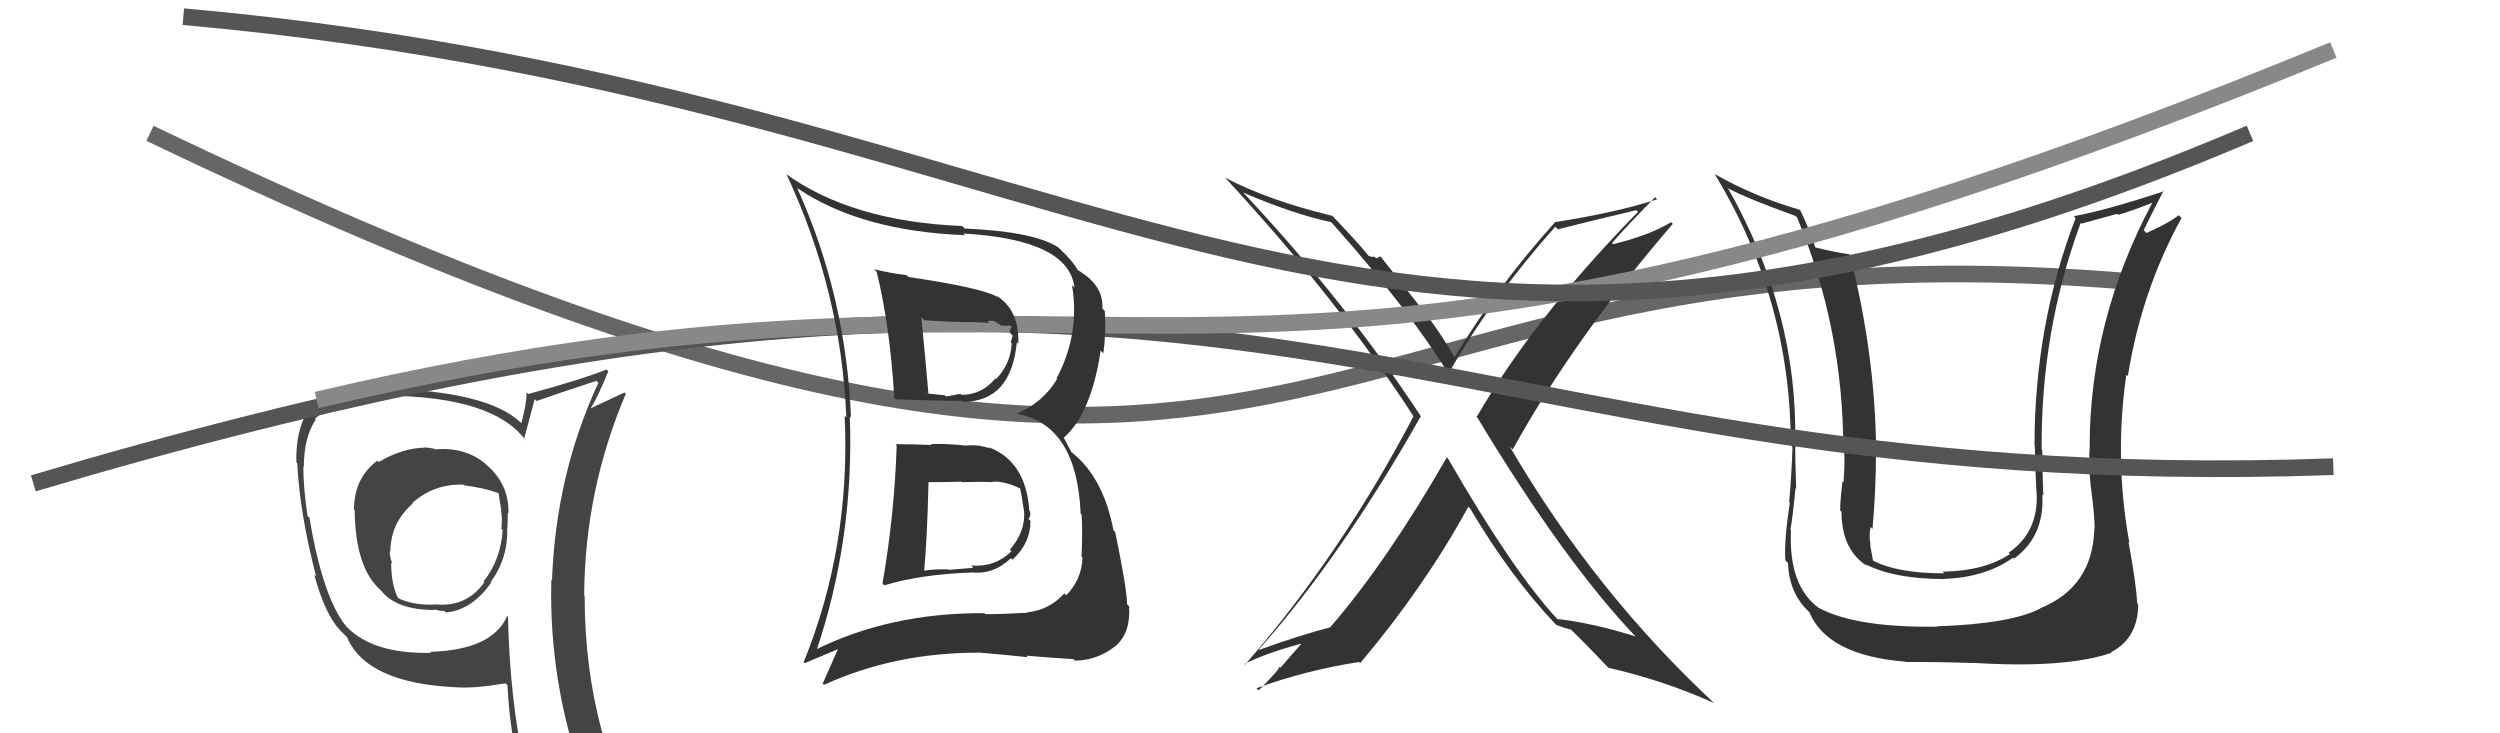 <svg xmlns="http://www.w3.org/2000/svg" width="150" height="44" viewBox="0,0,150,44"><path d="M9 8 C82 43,75 12,129 17" stroke="#666" fill="none"/><path fill="#333" d="M125.68 31.73L125.58 31.64L125.66 31.72Q125.57 35.21 122.41 36.50L122.50 36.59L122.42 36.51Q120.64 37.43 116.22 37.58L116.24 37.60L116.24 37.60Q111.40 37.67 109.16 36.49L109.13 36.47L109.16 36.50Q107.30 35.17 107.46 31.82L107.49 31.85L107.42 31.79Q107.54 31.26 107.73 29.28L107.73 29.28L107.77 29.32Q107.71 27.55 107.71 26.56L107.86 26.70L107.71 26.56Q107.88 18.73 103.69 11.31L103.57 11.19L103.69 11.30Q104.77 11.89 107.74 12.96L107.66 12.88L107.82 13.04Q110.60 19.66 110.60 27.05L110.71 27.16L110.65 27.10Q110.70 27.76 110.61 28.94L110.56 28.89L110.55 28.89Q110.41 30.02 110.41 30.62L110.52 30.74L110.49 30.71Q110.49 32.99 112.05 33.98L112.00 33.93L111.92 33.85Q113.65 34.74 116.61 34.74L116.58 34.71L116.61 34.74Q119.15 34.64 120.78 33.46L120.94 33.62L120.84 33.52Q122.69 32.17 122.54 29.66L122.65 29.78L122.60 29.72Q122.54 28.37 122.54 27.03L122.54 27.04L122.50 26.99Q122.44 19.89 124.84 13.38L124.88 13.42L127.03 12.83L127.09 12.89Q128.06 12.61 129.16 12.15L129.10 12.08L129.15 12.14Q125.38 19.22 125.38 26.79L125.35 26.76L125.39 26.80Q125.30 27.55 125.44 29.19L125.47 29.23L125.45 29.20Q125.68 30.94 125.68 31.74ZM127.78 32.58L127.77 32.57L127.76 32.55Q126.85 27.58 127.58 22.48L127.58 22.48L127.67 22.57Q128.49 17.45 130.89 13.08L130.85 13.04L130.72 12.91Q130.23 13.33 128.79 13.98L128.68 13.87L128.62 13.81Q129.02 12.99 129.82 11.43L129.86 11.48L129.86 11.47Q126.33 12.63 124.43 12.97L124.54 13.09L124.54 13.08Q122.07 19.49 122.07 26.76L122.07 26.75L122.09 26.78Q122.11 28.17 122.19 29.58L122.31 29.70L122.20 29.59Q122.31 31.94 120.52 33.16L120.58 33.22L120.60 33.24Q119.07 34.26 116.56 34.30L116.60 34.35L116.66 34.40Q113.84 34.40 112.39 33.64L112.34 33.58L112.38 33.63Q112.28 33.10 112.20 32.65L112.31 32.76L112.23 32.67Q112.12 32.11 112.24 31.62L112.31 31.69L112.35 31.73Q112.56 29.39 112.56 27.06L112.46 26.97L112.57 27.07Q112.51 21.19 110.99 15.29L110.98 15.29L110.94 15.25Q110.26 15.17 108.85 14.83L108.79 14.77L108.95 14.93Q108.48 13.54 108.02 12.63L108.07 12.67L107.99 12.59Q105.24 11.79 102.84 10.42L102.83 10.41L102.90 10.47Q107.45 18.00 107.45 26.72L107.42 26.68L107.55 26.82Q107.50 28.41 107.35 30.12L107.34 30.11L107.39 30.16Q107.04 32.44 107.12 33.62L107.19 33.69L107.28 33.78Q107.34 35.63 108.60 36.77L108.61 36.79L108.57 36.75Q109.66 39.32 114.30 39.70L114.26 39.66L114.33 39.72Q116.25 39.71 118.39 39.78L118.38 39.78L118.37 39.77Q123.90 40.12 126.68 39.17L126.59 39.07L126.65 39.14Q128.29 38.30 128.29 36.25L128.24 36.20L128.23 36.19Q128.17 34.99 127.71 32.51Z"/><path fill="#444" d="M25.98 26.84L25.92 26.78L26.09 26.94Q25.77 26.85 25.47 26.85L25.41 26.80L25.47 26.86Q24.16 26.88 22.72 27.72L22.65 27.65L22.64 27.64Q21.24 28.68 21.24 30.58L21.29 30.63L21.28 30.62Q21.32 34.08 22.84 35.41L22.87 35.45L22.87 35.44Q23.79 36.60 26.08 36.60L26.05 36.57L26.04 36.56Q26.36 36.66 26.67 36.66L26.70 36.69L26.76 36.75Q28.32 36.60 29.47 34.96L29.50 35.00L29.44 34.93Q30.51 33.45 30.43 31.66L30.40 31.63L30.44 31.68Q30.47 31.17 30.47 30.75L30.64 30.92L30.51 30.79Q30.54 29.03 29.17 27.87L29.14 27.84L29.11 27.81Q27.90 26.81 26.11 26.96ZM30.51 37.03L30.45 36.98L30.43 36.96Q29.54 39.00 25.81 39.11L25.75 39.05L25.87 39.17Q22.44 39.25 20.84 37.65L20.70 37.50L20.78 37.59Q19.37 35.87 18.57 31.07L18.54 31.05L18.45 30.95Q18.20 29.25 18.20 27.99L18.32 28.11L18.23 28.03Q18.23 26.23 18.95 25.17L18.94 25.16L18.90 25.12Q20.35 23.83 23.32 23.83L23.38 23.89L23.23 23.74Q29.62 23.81 31.52 26.40L31.59 26.46L31.45 26.32Q31.66 25.55 32.08 23.95L32.03 23.90L32.20 24.06Q33.35 23.65 35.78 22.85L35.81 22.88L35.90 22.97Q33.35 28.49 33.12 34.81L33.20 34.89L33.08 34.77Q32.92 41.00 35.05 46.83L35.12 46.90L35.14 46.91Q33.26 46.14 31.47 45.87L31.61 46.02L31.45 45.86Q30.59 41.95 30.48 37.00ZM31.25 46.23L31.27 46.25L31.35 46.33Q32.02 46.42 33.43 46.73L33.41 46.71L33.39 46.69Q33.59 47.39 34.16 48.80L34.22 48.85L34.20 48.84Q36.84 49.60 39.12 50.90L39.02 50.80L39.17 50.94Q35.08 44.31 35.08 35.78L35.00 35.70L35.05 35.75Q35.08 29.42 37.55 23.63L37.44 23.52L37.47 23.55Q36.79 23.86 35.42 24.51L35.44 24.52L35.43 24.52Q35.86 23.84 36.50 22.28L36.44 22.21L36.39 22.17Q34.90 22.77 31.70 23.64L31.66 23.60L31.60 23.54Q31.59 24.22 31.28 25.40L31.21 25.32L31.23 25.34Q29.24 23.47 23.11 23.32L23.04 23.24L23.09 23.30Q20.00 23.32 18.63 24.81L18.56 24.75L18.47 24.66Q17.74 25.82 17.78 27.73L17.91 27.86L17.83 27.78Q17.99 30.83 18.97 34.60L18.88 34.50L18.85 34.47Q19.50 36.87 20.41 37.82L20.46 37.87L20.90 38.31L20.82 38.23Q22.00 41.01 27.44 41.24L27.43 41.22L27.44 41.24Q28.50 41.31 30.33 41.00L30.43 41.10L30.45 41.12Q30.58 43.88 31.19 46.16ZM27.93 29.20L27.97 29.24L27.85 29.12Q29.08 29.28 29.92 29.59L29.79 29.46L29.92 29.59Q29.96 29.98 30.08 30.59L30.20 30.71L30.05 30.56Q30.16 31.12 30.08 31.73L30.13 31.78L30.16 31.81Q30.04 33.60 29.01 34.89L29.20 35.08L29.06 34.94Q27.98 36.45 26.12 36.26L26.04 36.18L26.13 36.27Q24.90 36.34 23.95 35.92L23.83 35.79L23.84 35.81Q23.47 34.98 23.47 33.76L23.56 33.86L23.53 33.82Q23.38 33.37 23.38 33.07L23.53 33.22L23.42 33.11Q23.43 31.37 24.77 30.21L24.86 30.30L24.74 30.18Q26.06 29.01 27.81 29.08Z"/><path fill="#333" d="M86.84 27.47L86.87 27.49L86.81 27.44Q83.23 33.68 79.81 37.64L79.91 37.74L79.81 37.64Q77.99 38.11 75.56 38.99L75.52 38.94L75.54 38.96Q80.48 33.40 85.24 24.99L85.20 24.94L85.29 25.03Q80.73 18.11 74.75 11.72L74.74 11.71L74.58 11.55Q77.58 12.84 79.87 13.33L79.87 13.34L79.93 13.39Q84.55 18.58 86.98 22.54L86.95 22.51L86.89 22.45Q89.39 18.02 93.31 13.61L93.34 13.63L93.47 13.76Q94.98 13.37 98.18 12.61L98.24 12.67L98.28 12.71Q92.08 19.04 88.62 24.98L88.56 24.92L88.56 24.92Q93.84 33.70 98.21 38.27L98.28 38.33L98.14 38.19Q95.53 37.37 93.44 37.14L93.61 37.32L93.50 37.21Q90.80 34.32 86.88 27.51ZM93.49 37.62L93.40 37.53L93.37 37.49Q93.81 37.67 94.26 37.78L94.26 37.78L94.21 37.73Q94.98 38.46 96.50 40.06L96.53 40.09L96.52 40.07Q99.82 40.82 102.86 42.19L102.85 42.18L102.99 42.32Q95.70 35.56 90.59 26.80L90.76 26.97L90.76 26.97Q94.47 20.28 100.37 13.43L100.40 13.46L100.27 13.33Q98.96 14.12 96.79 14.65L96.72 14.58L96.72 14.58Q97.55 13.62 99.31 11.83L99.34 11.87L99.43 11.96Q96.96 12.76 93.27 13.33L93.30 13.36L93.29 13.35Q89.85 17.15 87.27 21.45L87.16 21.35L87.30 21.49Q86.42 19.92 85.24 18.44L85.22 18.42L82.83 15.38L82.57 15.50L82.47 15.40Q82.35 15.43 82.12 15.36L82.02 15.26L82.13 15.36Q81.47 14.55 79.98 12.99L79.99 13.00L79.94 12.95Q76.08 12.02 73.49 10.65L73.55 10.71L73.59 10.75Q80.23 17.92 84.80 24.96L84.80 24.97L84.81 24.98Q80.45 33.29 74.70 39.88L74.57 39.75L74.66 39.84Q75.98 39.18 78.11 38.61L78.10 38.60L76.83 40.06L76.76 39.99Q76.85 40.09 75.52 41.42L75.45 41.35L75.39 41.29Q78.38 40.21 81.54 39.72L81.54 39.72L81.61 39.79Q85.51 35.16 88.10 30.40L88.21 30.51L88.19 30.48Q90.64 34.62 93.35 37.47Z"/><path d="M2 29 C76 7,84 30,140 28" stroke="#555" fill="none"/><path d="M19 24 C70 12,72 31,140 3" stroke="#888" fill="none"/><path d="M11 1 C67 6,81 31,135 8" stroke="#555" fill="none"/><path fill="#333" d="M53.77 26.70L53.62 26.55L53.80 26.73Q53.67 30.86 52.95 35.01L52.98 35.04L53.06 35.12Q55.22 34.46 58.30 34.35L58.34 34.39L58.29 34.34Q59.59 34.50 60.66 33.49L60.77 33.60L60.75 33.58Q61.83 32.59 61.83 31.26L61.87 31.30L61.71 31.13Q61.85 30.97 61.81 30.70L61.72 30.61L61.76 30.65Q61.56 27.67 59.31 26.83L59.29 26.81L59.38 26.90Q58.68 26.66 58.00 26.73L57.92 26.66L58.00 26.74Q56.88 26.61 55.85 26.64L55.76 26.55L55.91 26.70Q54.76 26.65 53.73 26.65ZM52.42 16.13L52.44 16.15L52.60 16.31Q53.40 19.55 53.66 23.92L53.63 23.89L53.69 23.95Q55.09 24.02 57.76 24.06L57.79 24.09L57.81 24.11Q60.67 24.08 61.01 20.54L61.00 20.53L61.10 20.62Q61.16 18.56 59.75 17.72L59.84 17.80L59.85 17.82Q58.93 17.27 54.51 16.62L54.50 16.61L54.40 16.51Q53.35 16.38 52.44 16.15ZM48.81 39.06L48.87 39.12L48.94 39.18Q51.26 32.37 50.99 24.98L51.12 25.11L51.06 25.05Q50.76 17.75 47.83 11.28L47.75 11.20L47.87 11.31Q51.67 13.87 57.90 14.11L57.86 14.07L57.79 14.01Q64.13 14.37 64.47 17.26L64.44 17.22L64.32 17.11Q64.81 20.03 63.40 22.69L63.30 22.60L63.43 22.73Q62.60 24.14 61.00 24.82L61.08 24.91L61.01 24.83Q64.61 25.47 64.84 30.83L64.97 30.97L64.90 30.90Q64.96 31.99 64.89 33.40L64.81 33.32L64.95 33.46Q64.90 34.78 63.97 35.72L63.89 35.64L63.86 35.60Q62.98 36.59 61.64 36.74L61.64 36.74L61.67 36.76Q60.19 36.85 59.12 36.85L59.20 36.92L59.06 36.79Q53.33 36.76 48.80 39.05ZM61.54 39.30L61.71 39.47L61.58 39.34Q62.55 39.43 64.41 39.55L64.36 39.50L64.51 39.64Q65.86 39.62 66.96 38.74L67.05 38.83L66.96 38.74Q67.86 37.93 67.74 36.37L67.60 36.23L67.62 36.25Q67.63 35.38 66.91 31.92L66.91 31.92L66.81 31.82Q66.20 28.66 64.34 27.17L64.28 27.12L63.81 26.23L63.84 26.25Q65.47 24.81 66.04 21.04L66.18 21.18L66.20 21.20Q66.37 20.07 66.29 18.66L66.12 18.49L66.14 18.51Q66.22 17.34 65.12 16.50L64.99 16.37L65.15 16.53Q64.73 16.22 64.61 16.18L64.68 16.25L64.70 16.27Q64.44 15.74 63.60 14.94L63.50 14.84L63.52 14.86Q62.11 13.90 57.88 13.71L57.70 13.53L57.73 13.56Q51.10 13.29 47.10 10.40L47.12 10.42L47.21 10.50Q50.47 17.50 50.78 25.03L50.76 25.02L50.68 24.94Q51.04 32.80 48.22 39.73L48.28 39.79L50.40 38.90L50.33 38.83Q49.86 39.88 49.36 41.02L49.45 41.10L49.44 41.09Q53.67 39.16 58.69 39.16L58.68 39.15L58.69 39.15Q60.22 39.28 61.67 39.43ZM59.59 28.94L59.53 28.88L59.55 28.90Q60.31 28.86 61.23 29.32L61.24 29.33L61.21 29.30Q61.28 29.60 61.44 30.67L61.41 30.64L61.45 30.68Q61.52 31.93 60.59 32.98L60.75 33.15L60.69 33.08Q59.68 34.05 58.27 33.93L58.40 34.07L56.92 34.19L56.89 34.16Q56.07 34.14 55.35 34.25L55.41 34.31L55.44 34.34Q55.63 32.41 55.71 28.94L55.68 28.91L55.70 28.93Q56.43 28.94 57.69 28.90L57.55 28.76L57.72 28.93Q58.97 28.89 59.58 28.93ZM58.48 19.26L58.56 19.34L58.94 19.34L58.96 19.36Q59.18 19.35 59.37 19.39L59.25 19.27L59.60 19.24L60.09 19.54L60.63 19.54L60.70 19.62Q60.60 19.67 60.60 19.97L60.76 20.14L60.64 20.55L60.70 20.60Q60.65 21.81 59.77 22.74L59.87 22.84L59.73 22.70Q58.91 23.69 57.69 23.69L57.70 23.70L57.63 23.63Q56.76 23.79 56.76 23.79L56.75 23.77L56.70 23.72Q55.26 23.58 55.61 23.58L55.65 23.63L55.71 23.68Q55.58 22.08 55.28 19.03L55.37 19.13L55.45 19.21Q57.02 19.33 58.55 19.33Z"/></svg>